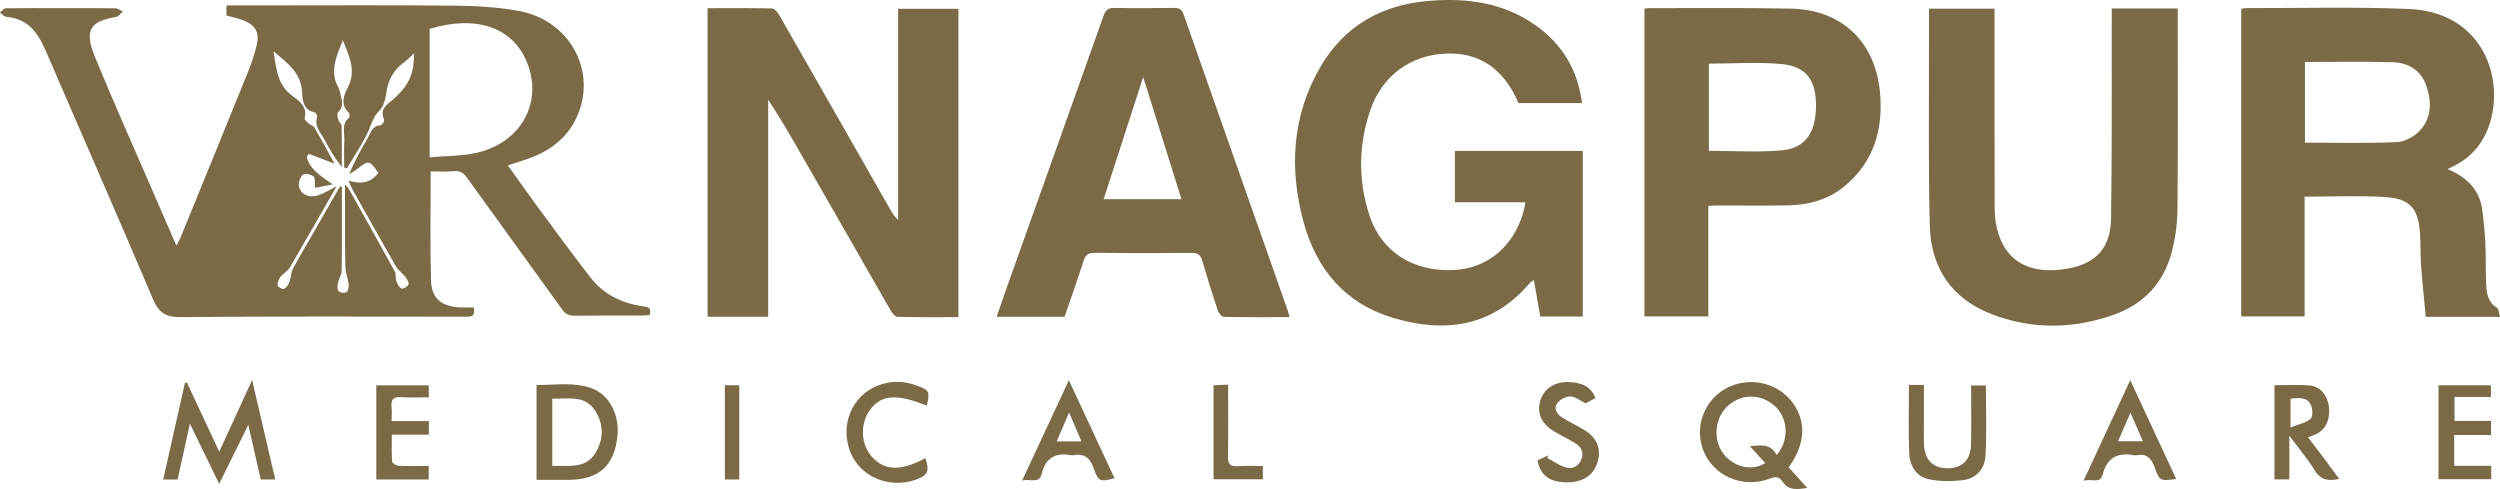 <?xml version="1.0" encoding="UTF-8"?>
<svg id="Layer_2" data-name="Layer 2" xmlns="http://www.w3.org/2000/svg" viewBox="0 0 629.68 123.17">
  <defs>
    <style>
      .cls-1 {
        fill: #7a6a45;
        stroke-width: 0px;
      }
    </style>
  </defs>
  <g id="Layer_1-2" data-name="Layer 1">
    <g>
      <path class="cls-1" d="M108.48,43.14c0,9.41-.18,18.46.08,27.49.13,4.55,2.62,6.54,7.25,6.79,1.17.06,2.35,0,3.48,0,.62,2.66-1.06,2.34-2.47,2.34-23.75,0-47.5-.12-71.25.11-3.87.04-5.58-1.1-7.07-4.6C29.74,54.6,20.69,34.06,11.81,13.45c-1.82-4.22-3.88-8.05-8.91-9.03-.54-.11-1.13-.08-1.62-.29-.48-.21-.86-.66-1.28-1,.47-.36.94-1.03,1.42-1.04,4.61-.08,9.21-.04,13.82-.04s9.21-.03,13.82.04c.63,0,1.26.54,1.89.83-.58.46-1.1,1.24-1.74,1.35-6.53,1.09-8.04,3.34-5.31,10.01,4.62,11.3,9.63,22.44,14.47,33.65,1.95,4.51,3.91,9.01,6.05,13.92.47-.89.82-1.44,1.06-2.03,5.67-13.88,11.34-27.75,16.96-41.64.89-2.19,1.66-4.46,2.21-6.76.78-3.25-.32-5.16-3.43-6.32-1.32-.49-2.71-.78-4.19-1.2V1.36c3.14,0,6.21,0,9.28,0,16.13,0,32.25-.1,48.37.07,5.37.06,10.82.37,16.09,1.35,12.48,2.31,19.41,14.64,14.85,25.9-2.29,5.66-6.67,9.14-12.29,11.19-1.69.62-3.42,1.13-5.42,1.78,2.57,3.58,5,7.08,7.53,10.5,4.38,5.93,8.74,11.89,13.26,17.72,3.26,4.21,7.75,6.44,12.98,7.25,1.09.17,2.63.07,1.93,2.23-.59.04-1.27.12-1.96.13-5.64.01-11.28-.04-16.92.04-1.41.02-2.3-.4-3.14-1.57-7.96-11.09-16.01-22.12-23.98-33.2-.88-1.22-1.74-1.8-3.32-1.63-1.95.2-3.94.05-5.83.05ZM108.21,39.6c3.69-.28,7.12-.29,10.46-.84,11.9-1.95,18.3-12.34,14.13-22.89-3.59-9.08-12.9-12.14-24.59-8.6v32.33ZM86.92,46.47c.55.64.79.85.94,1.1,3.88,6.92,7.76,13.84,11.57,20.8.37.68.13,1.67.4,2.43.25.71.69,1.59,1.29,1.87.38.18,1.55-.46,1.74-.97.19-.48-.3-1.38-.71-1.92-.73-.96-1.84-1.66-2.43-2.69-3.72-6.46-7.35-12.98-11-19.49-.32-.56-.54-1.17-.96-2.1,3.25.98,5.71.52,7.53-1.98-2.2-3.18-2.5-3.22-5.33-.96-.62.5-1.34.88-2.02,1.31,1.39-3.34,3.03-6.31,4.75-9.25.75-1.28,1.08-3.02,3.16-3.05.33,0,1.04-1.14.9-1.43-1.35-2.9,1.07-3.96,2.58-5.37,3.69-3.44,4.88-5.99,4.99-11.35-.95.86-1.78,1.71-2.72,2.41-2.56,1.91-3.88,4.41-4.3,7.58-.2,1.52-.65,3.33-1.65,4.35-1.2,1.21-1.72,2.33-2.32,3.93-1.42,3.76-3.88,7.13-5.91,10.66-.24-.04-.48-.09-.72-.13,0-2.26-.1-4.52.03-6.77.11-1.95-.8-4.14,1.16-5.78.21-.18.18-1.09-.06-1.31-2.22-2.06-1.19-4.44-.21-6.35,2.2-4.29.31-7.89-1.29-11.9-1.57,4.07-3.39,7.83-1.1,11.98.3.54.42,1.2.57,1.81.37,1.54.79,3.05-.66,4.39-.31.29-.12,1.26.05,1.86.15.55.85,1.02.86,1.53.08,3.45.04,6.9.04,10.36-1.69-2.13-3.05-4.33-4.22-6.63-.95-1.86-2.83-3.45-1.98-5.96.1-.29-.35-1.09-.65-1.15-2.91-.6-3.04-3.08-3.16-5.15-.27-4.82-3.64-7.24-7.19-10.23.71,4.38.94,8.34,4.6,11.11,1.78,1.34,4.01,2.76,3.24,5.76-.09.35.65.98,1.09,1.38.39.35,1.1.46,1.34.87,1.75,3.04,3.42,6.13,5.1,9.17-2.27-.86-4.38-1.66-6.5-2.47-.17.27-.34.54-.51.81.82,3.16,3.53,4.78,6.57,6.89-1.92.38-3.29.64-4.45.87-.15-1.39.05-2.5-.37-2.83-.64-.51-1.89-.87-2.53-.56-.64.31-1.17,1.5-1.2,2.33-.08,2.44,2.32,3.82,5.04,2.89,1.42-.49,2.71-1.33,4.47-2.22-4.07,7.1-7.87,13.79-11.76,20.42-.55.94-1.69,1.51-2.37,2.39-.45.59-.79,1.47-.72,2.17.04.38,1.29,1.05,1.59.88.63-.35,1.15-1.12,1.42-1.83.37-.96.29-2.11.74-3.01,1.18-2.34,2.54-4.58,3.84-6.85,2.71-4.71,5.42-9.42,8.13-14.13l.46.11c0,.67,0,1.34,0,2.01,0,6.35.04,12.71-.05,19.06-.02,1.04-.72,2.06-.94,3.13-.14.68-.21,1.67.16,2.07.38.4,1.58.55,2,.24.45-.33.6-1.35.53-2.03-.15-1.36-.74-2.68-.79-4.03-.14-3.49-.11-6.99-.12-10.48-.01-3.39,0-6.77,0-10.62Z"/>
      <path class="cls-1" d="M387.95,79.75c-.53-3.05-1.05-6-1.6-9.19-.43.29-.78.43-.99.68-9.45,11.13-21.48,12.74-34.6,8.79-12.01-3.62-19.25-12.3-22.45-24.17-3.62-13.43-2.89-26.63,4.21-38.92,6.06-10.48,15.52-15.75,27.47-16.73,9.66-.79,18.88.49,26.97,6.3,6.56,4.72,10.44,11.12,11.51,19.45h-16c-3.71-8.6-9.73-12.75-18.15-12.47-8.91.29-16.2,5.54-19.17,14.23-3.01,8.81-3.12,17.78-.19,26.64,2.98,9.01,10.82,14.02,20.87,13.67,8.62-.3,15.3-5.74,17.85-14.55.19-.67.3-1.36.56-2.54h-17.79v-12.92h32.2v41.71h-10.7Z"/>
      <path class="cls-1" d="M629.68,79.81h-18.7c-.4-4.33-.86-8.63-1.18-12.94-.19-2.61-.09-5.24-.25-7.85-.4-6.43-2.41-8.96-8.72-9.38-6.7-.44-13.45-.1-20.36-.1v30.16h-15.97V2.22c.47-.07.85-.18,1.23-.18,13.66.03,27.34-.35,40.97.22,19.98.84,24.79,19.79,19.48,31.23-1.95,4.21-5.12,7.13-9.72,9.09,4.82,2.04,8.04,5.13,8.73,10.18.39,2.82.66,5.67.8,8.51.16,3.25.05,6.51.18,9.76.1,2.46.25,4.93,2.74,6.48.47.3.48,1.34.78,2.29ZM580.55,15.61v20.32c7.85,0,15.54.21,23.2-.14,2.04-.1,4.5-1.49,5.9-3.07,2.93-3.31,2.83-7.49,1.35-11.45-1.4-3.76-4.63-5.49-8.41-5.6-7.28-.21-14.58-.06-22.04-.06Z"/>
      <path class="cls-1" d="M193.48,79.77h-15.26V2.06c5.48,0,10.86-.05,16.22.07.61.01,1.39.92,1.78,1.59,9.35,16.32,18.66,32.66,27.98,49,.53.93,1.08,1.85,2.01,2.66V2.22h15.19v77.66c-5.14,0-10.27.06-15.4-.08-.59-.02-1.32-.99-1.71-1.67-7.28-12.66-14.52-25.34-21.78-38.01-2.88-5.02-5.76-10.04-9.03-15.01v54.66Z"/>
      <path class="cls-1" d="M531.88,2.13h16.63c0,.95,0,1.79,0,2.64,0,16.04.09,32.08-.07,48.12-.04,3.6-.56,7.3-1.49,10.78-2.02,7.55-6.94,12.83-14.25,15.49-10.26,3.72-20.71,3.93-30.97,0-10.13-3.87-15.39-11.65-15.67-22.3-.38-14.6-.17-29.22-.21-43.83,0-3.56,0-7.12,0-10.85h16.52v2.86c0,15.48-.02,30.97.02,46.45,0,1.97.09,4,.55,5.91,2.12,8.9,8.8,11.82,17.76,10.27,7.3-1.27,10.91-5.27,11.02-12.72.25-16.43.14-32.87.17-49.31,0-1.1,0-2.19,0-3.53Z"/>
      <path class="cls-1" d="M324.75,79.88c-5.6,0-11.06.05-16.52-.07-.53-.01-1.29-.98-1.51-1.65-1.38-4.13-2.68-8.29-3.9-12.48-.42-1.43-1.05-1.99-2.63-1.98-8.18.08-16.36.08-24.54-.02-1.69-.02-2.29.63-2.77,2.13-1.49,4.68-3.14,9.3-4.75,13.99h-17.11c1.01-2.9,1.95-5.68,2.94-8.45,8.01-22.47,16.04-44.93,24.01-67.42.51-1.43,1.17-1.97,2.72-1.94,5,.1,10.01.08,15.01,0,1.3-.02,1.96.35,2.41,1.63,8.73,24.9,17.51,49.79,26.27,74.69.15.43.22.9.38,1.55ZM287.93,19.42c-3.45,10.65-6.68,20.62-9.95,30.75h19.6c-3.19-10.16-6.3-20.1-9.64-30.75Z"/>
      <path class="cls-1" d="M430.28,51.89v27.81h-16.09V2.19c.43-.05.8-.14,1.18-.14,11.9.02,23.81-.13,35.71.12,12.75.27,21.23,8.27,22.43,21.03.87,9.25-1.46,17.51-8.89,23.68-4.13,3.43-9.1,4.76-14.38,4.85-6.03.11-12.06.02-18.09.03-.54,0-1.07.07-1.87.12ZM430.42,16.02v21.97c6.22,0,12.34.42,18.37-.12,5.92-.53,8.57-4.48,8.61-11.11.04-6.41-2.36-9.99-8.45-10.6-6.04-.6-12.18-.13-18.53-.13Z"/>
      <path class="cls-1" d="M450.51,117.68c1.52,1.7,2.98,3.33,4.67,5.22-2.59.39-4.72.68-6.21-1.6-.81-1.23-1.72-1.34-3.18-.77-6.92,2.69-14.63-.8-16.94-7.52-2.31-6.72,1.42-14.08,8.2-16.17,5.47-1.69,11.38.25,14.61,4.78,3.36,4.72,3.02,10.34-1.14,16.07ZM447.5,114.6c3.15-3.66,2.92-9.03-.25-12.11-3.37-3.28-8.31-3.47-11.85-.45-3.49,2.97-4.09,8.66-1.3,12.27,2.62,3.39,7.2,4.44,10.51,2.31-1.23-1.35-2.46-2.68-3.87-4.22,2.9-.32,5.3-.65,6.76,2.21Z"/>
      <path class="cls-1" d="M47.07,96.34c2.66,5.7,5.33,11.39,8.15,17.43,2.76-6.02,5.38-11.72,8.28-18.05,2.03,8.72,3.91,16.81,5.83,25.05h-3.66c-1.01-4.43-2.05-8.99-3.13-13.75-2.42,4.89-4.75,9.61-7.34,14.84-2.55-5.24-4.87-10.02-7.37-15.15-1.09,4.98-2.09,9.5-3.1,14.07h-3.63c1.85-8.19,3.66-16.25,5.47-24.3l.49-.15Z"/>
      <path class="cls-1" d="M135.14,120.87v-23.89c4.74,0,9.5-.84,14.06.89,4.28,1.63,6.8,6.56,6.33,11.75-.69,7.6-4.59,11.18-12.27,11.25-2.61.02-5.22,0-8.12,0ZM139.11,117.34c4.12-.13,8.38.87,10.89-3.3,2.08-3.44,2.09-7.18-.09-10.58-2.63-4.1-6.86-2.92-10.81-3.04v16.92Z"/>
      <path class="cls-1" d="M576.6,120.75h-3.73v-23.72c3.03,0,5.95-.19,8.84.05,2.68.22,4.54,2.51,4.87,5.37.39,3.41-.91,5.98-3.57,7.04-.5.2-1.01.38-1.68.64,1.37,1.82,2.67,3.51,3.95,5.22,1.27,1.7,2.52,3.41,3.9,5.27-2.69.59-4.64.35-6.16-2.14-1.76-2.86-3.96-5.45-6.4-8.74v11ZM576.92,100.41v7.23c2-.78,3.87-1.09,5.07-2.16.63-.56.51-2.68-.03-3.69-1.01-1.86-3.04-1.58-5.04-1.38Z"/>
      <path class="cls-1" d="M480.8,96.96h3.78c0,2.47,0,4.9,0,7.32,0,2.54-.06,5.08.02,7.62.12,3.86,2.25,6.02,5.86,6.05,3.67.03,5.89-2.04,5.98-5.92.12-4.91.03-9.83.03-14.94h3.72c0,5.91.25,11.85-.1,17.75-.19,3.22-2.35,5.72-5.74,6.1-2.85.32-5.87.36-8.64-.26-3.06-.69-4.71-3.39-4.83-6.43-.23-5.69-.07-11.39-.07-17.29Z"/>
      <path class="cls-1" d="M257.45,121.03c3.99-8.57,7.75-16.63,11.77-25.25,3.99,8.56,7.73,16.6,11.49,24.67-3.52.95-4.09.86-5.18-2.35-.94-2.8-2.46-4.01-5.36-3.42-.08.02-.16.02-.24,0-4-.81-6.56.56-7.57,4.7-.63,2.58-2.84,1.12-4.91,1.66ZM269.28,103.9c-1.12,2.59-2.1,4.88-3.13,7.27h6.23c-1.05-2.46-2-4.7-3.1-7.27Z"/>
      <path class="cls-1" d="M548.13,120.65c-4.03.51-4.17.56-5.43-2.92-.84-2.32-2.05-3.59-4.63-3.05-.15.03-.32.03-.47,0-4.16-.82-6.89.52-8,4.88-.62,2.43-2.8.86-4.83,1.56,4-8.6,7.76-16.7,11.78-25.36,4,8.6,7.77,16.7,11.58,24.89ZM533.47,111.14h6.27c-1.08-2.47-2.05-4.69-3.14-7.19-1.11,2.54-2.07,4.74-3.13,7.19Z"/>
      <path class="cls-1" d="M233.44,102.17c-7.69-3.11-11.67-2.76-14.46,1.28-2.43,3.53-2.13,8.59.7,11.68,3.18,3.48,7.37,3.56,13.39.25,1.13,3.27.63,4.39-2.46,5.46-6.73,2.33-14-.78-16.44-7.02-2.62-6.71.3-14,6.77-16.64,3.28-1.34,6.65-1.31,9.98-.06,3.19,1.19,3.32,1.48,2.52,5.06Z"/>
      <path class="cls-1" d="M401.85,100.26c-.99.53-1.94,1.03-2.48,1.32-1.53-.74-2.7-1.74-3.88-1.74-1.11,0-2.58.79-3.25,1.7-1.03,1.39-.07,2.79,1.21,3.61,1.87,1.19,3.91,2.1,5.79,3.28,3.33,2.08,4.3,5.29,2.82,8.84-1.3,3.13-4.61,4.64-9.02,4.12-3.25-.38-5.24-2.21-5.78-5.43.88-.41,1.79-.84,2.7-1.27-.08.22-.16.44-.24.66,1.65.85,3.22,2.05,4.97,2.46,1.57.36,3.1-.52,3.69-2.31.57-1.73-.2-2.99-1.57-3.84-1.74-1.09-3.63-1.95-5.39-3.02-3.24-1.96-4.39-4.67-3.44-7.8.93-3.05,3.85-4.88,7.5-4.6,2.7.21,5.17.91,6.37,4.02Z"/>
      <path class="cls-1" d="M94.78,120.76v-23.7h13.22v3.01c-2.33,0-4.61.13-6.87-.04-2.01-.15-2.73.57-2.51,2.53.12,1.08.02,2.18.02,3.5h9.38v3.43h-9.33c0,2.43-.09,4.62.08,6.79.03.4,1.06,1.01,1.65,1.04,2.45.12,4.9.05,7.56.05v3.39h-13.2Z"/>
      <path class="cls-1" d="M627.47,117.32v3.38h-13.28v-23.65h13.2v2.94h-9.17v6.02h9.21v3.55h-9.28v7.76h9.32Z"/>
      <path class="cls-1" d="M309.33,96.88c0,6.28.07,12.14-.04,17.99-.04,1.94.49,2.71,2.51,2.55,2.03-.17,4.09-.04,6.28-.04v3.33h-12.42v-23.67c1.11-.05,2.23-.1,3.66-.16Z"/>
      <path class="cls-1" d="M186.2,120.77h-3.63v-23.74h3.63v23.74Z"/>
    </g>
  </g>
</svg>
